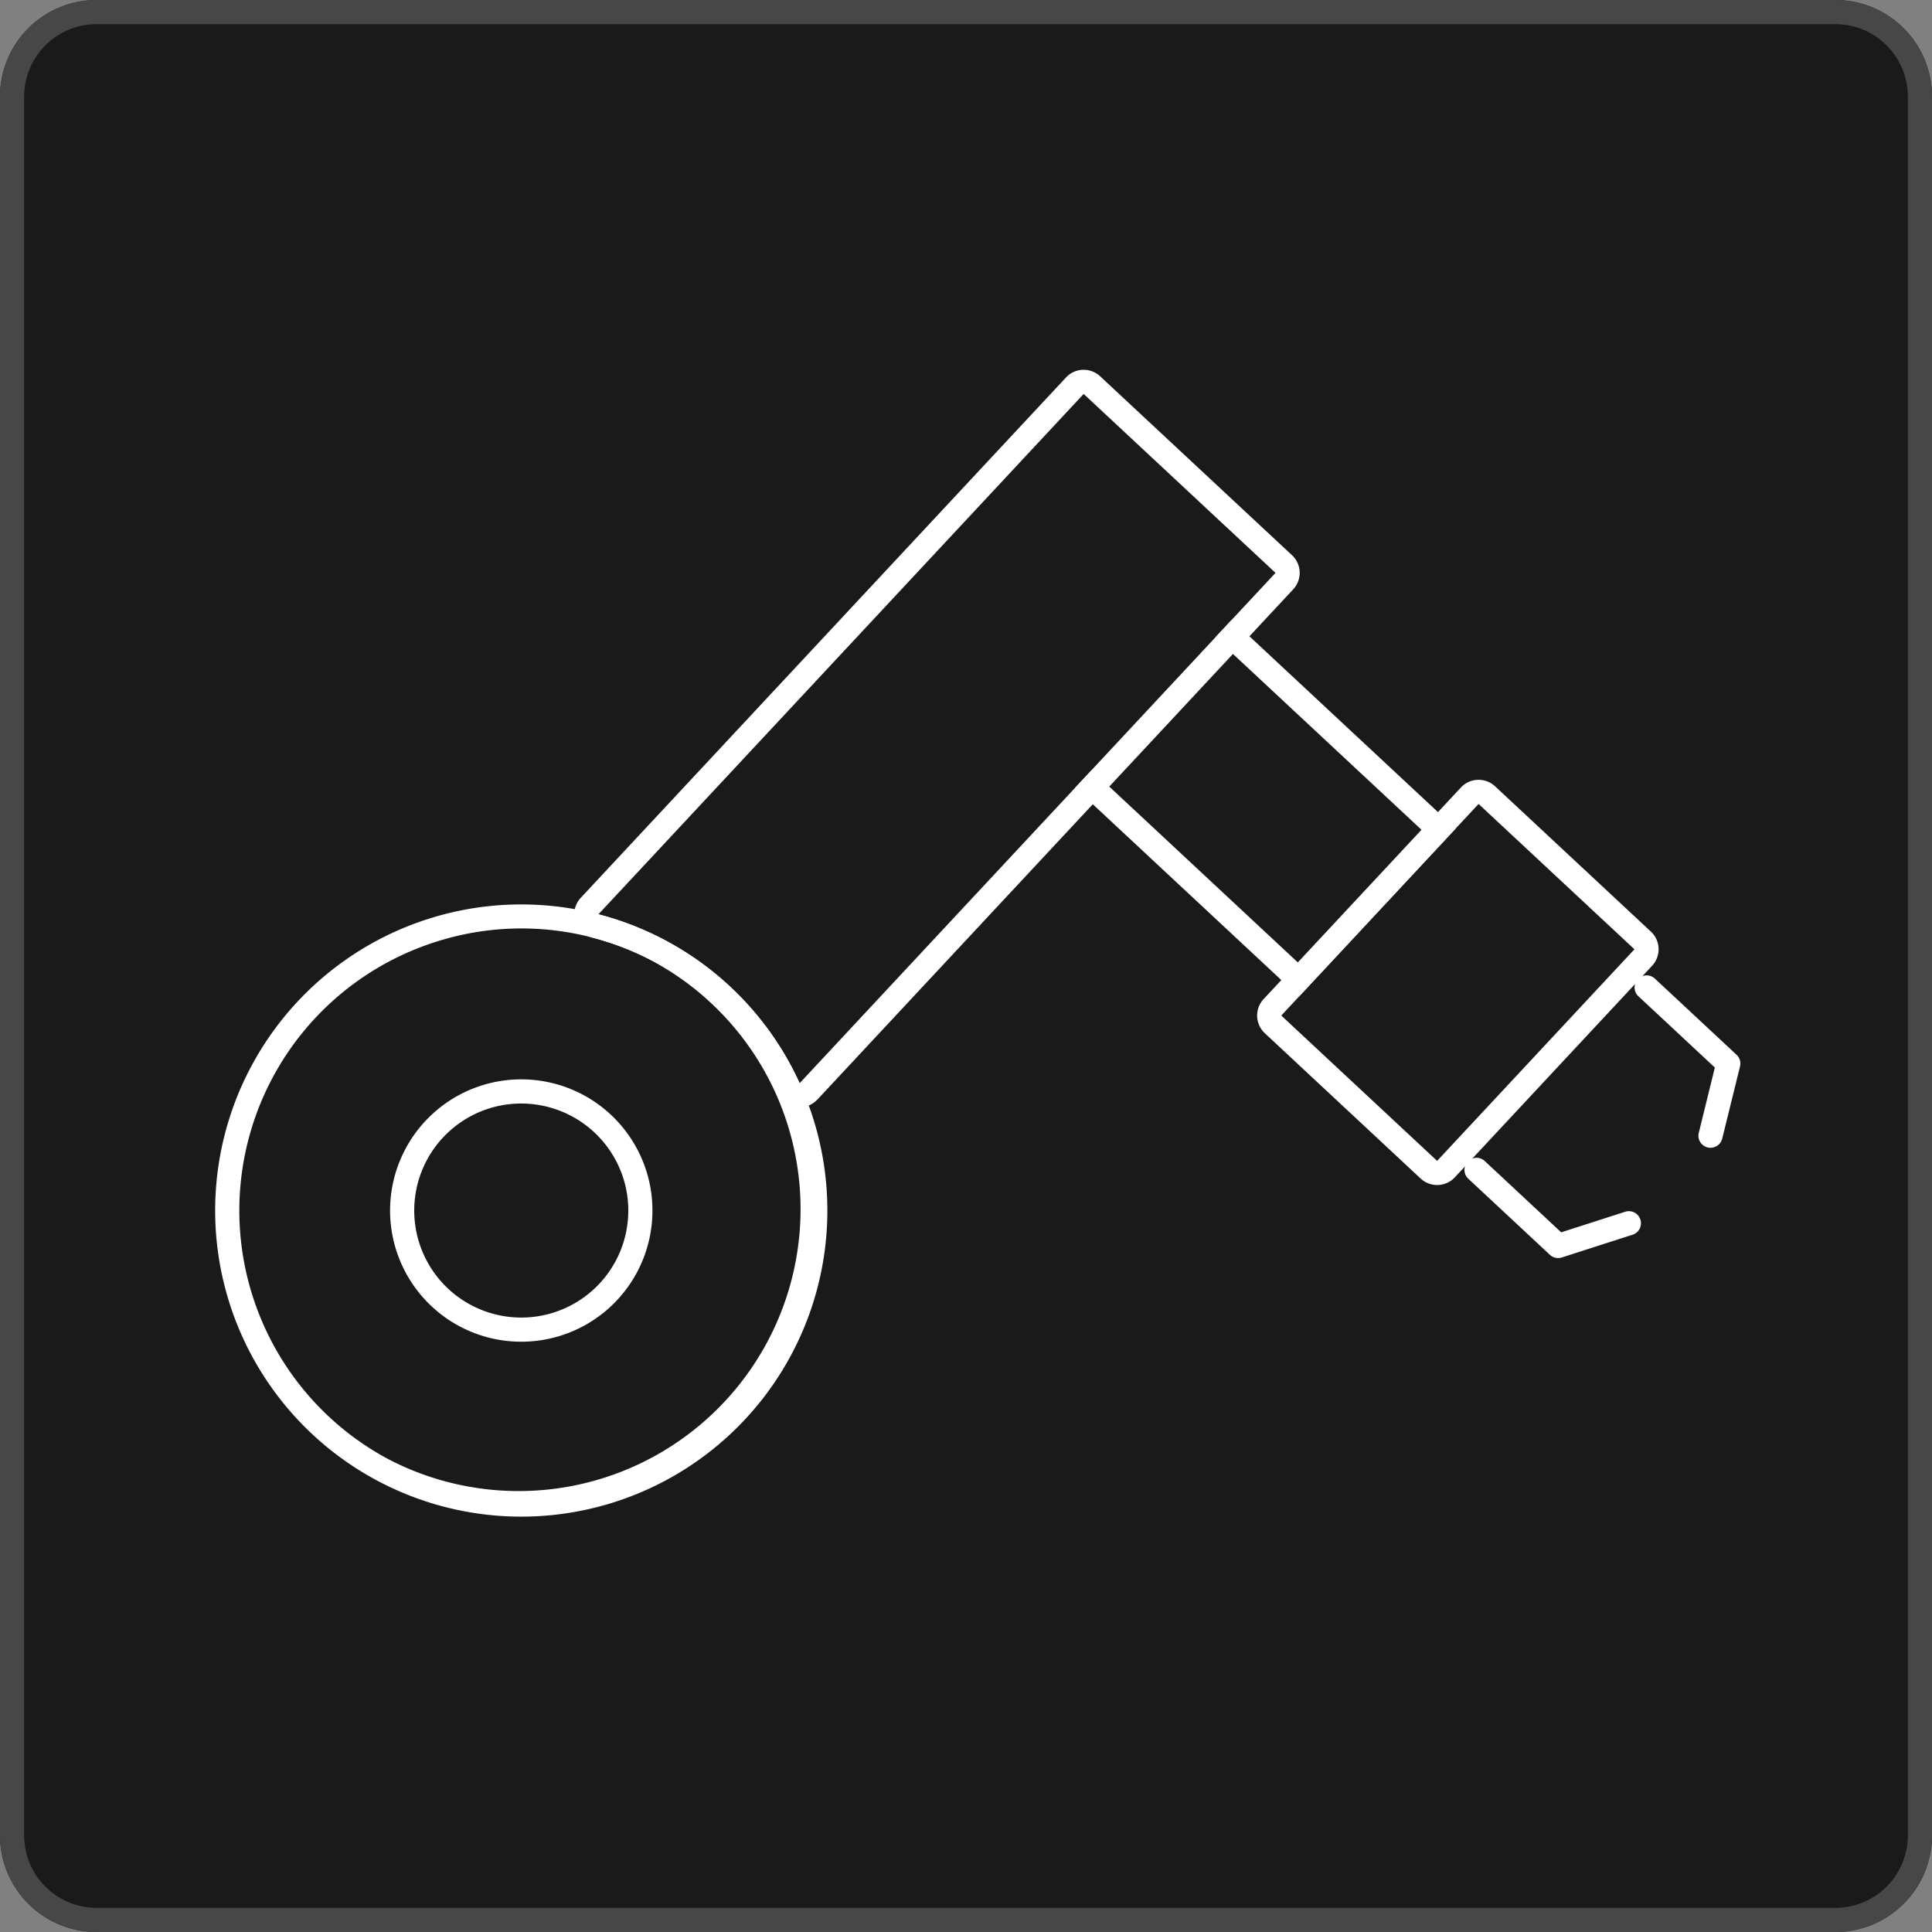 <svg xmlns="http://www.w3.org/2000/svg" width="80" height="80" viewBox="0 0 80 80"><rect x="0" y="0" width="80" height="80" fill="#808080" stroke="none"/><path d="M4 0h72a4 4 0 014 4v72a4 4 0 01-4 4H4a4 4 0 01-4-4V4a4 4 0 014-4z" fill="#1a1a1a"/><path d="M4 1a3 3 0 00-3 3v72a3 3 0 003 3h72a3 3 0 003-3V4a3 3 0 00-3-3H4m0-1h72a4 4 0 014 4v72a4 4 0 01-4 4H4a4 4 0 01-4-4V4a4 4 0 014-4z" fill="#474747"/><g transform="rotate(-17 -7779.773 2782.855)"><path fill="#1a1a1a" d="M504.525 2436.583l8.236-4.755 8.559 14.825-8.236 4.755z"/><path d="M505.891 2436.949l7.559 13.093 6.504-3.755-7.56-13.093-6.503 3.755m-1.366-.366l8.236-4.755 8.559 14.825-8.236 4.755z" fill="#fff"/><path d="M492.241 2448.756a12.621 12.621 0 00-5.924-9.124l25.514-14.73 5.432 9.408-25.02 14.445z" fill="#1a1a1a"/><path d="M492.241 2448.756l25.021-14.446-5.431-9.408-25.514 14.73a12.621 12.621 0 015.923 9.121m0 1a1 1 0 01-.993-.873 11.625 11.625 0 00-5.456-8.4 1 1 0 01-.474-.862 1 1 0 01.5-.852l25.514-14.73a1 1 0 01.759-.1 1 1 0 01.607.466l5.432 9.408a1 1 0 01-.366 1.366l-25.02 14.445h-.006a1 1 0 01-.496.134z" fill="#fff"/><path fill="#1a1a1a" d="M522.506 2445.919l4.412 7.642-10.375 5.99-4.412-7.642z"/><path d="M522.506 2445.919l-10.375 5.99 4.412 7.642 10.375-5.99-4.412-7.642m.866-.5l4.412 7.642a1 1 0 01-.366 1.366l-10.375 5.99a1 1 0 01-1.366-.366l-4.412-7.642a1 1 0 01.366-1.366l10.375-5.99a1 1 0 011.366.366zm-43.697-6.665a11.675 11.675 0 00-8.255 19.93 11.675 11.675 0 0016.51-16.51 11.6 11.6 0 00-8.255-3.42m0-1A12.675 12.675 0 11467 2450.429a12.675 12.675 0 0112.675-12.675z" fill="#fff"/><circle cx="5.432" cy="5.432" r="5.432" transform="translate(474.243 2444.997)" fill="#1a1a1a"/><path d="M479.675 2445.997a4.432 4.432 0 104.432 4.432 4.437 4.437 0 00-4.432-4.432m0-1a5.432 5.432 0 11-5.432 5.432 5.432 5.432 0 015.432-5.432zm43.955 19.778a.5.5 0 01-.242.066l-3.076.044a.5.5 0 01-.44-.248l-2.311-4.003a.5.5 0 01.183-.683.5.5 0 01.683.183l2.164 3.748 2.782-.04a.5.5 0 01.258.933zm4.294-2.479a.5.5 0 01-.507-.003.5.5 0 01-.173-.686l1.426-2.39-2.164-3.748a.5.5 0 01.183-.683.5.5 0 01.683.183l2.311 4.003a.5.5 0 01-.003.506l-1.577 2.641a.5.5 0 01-.18.177z" fill="#fff"/></g></svg>